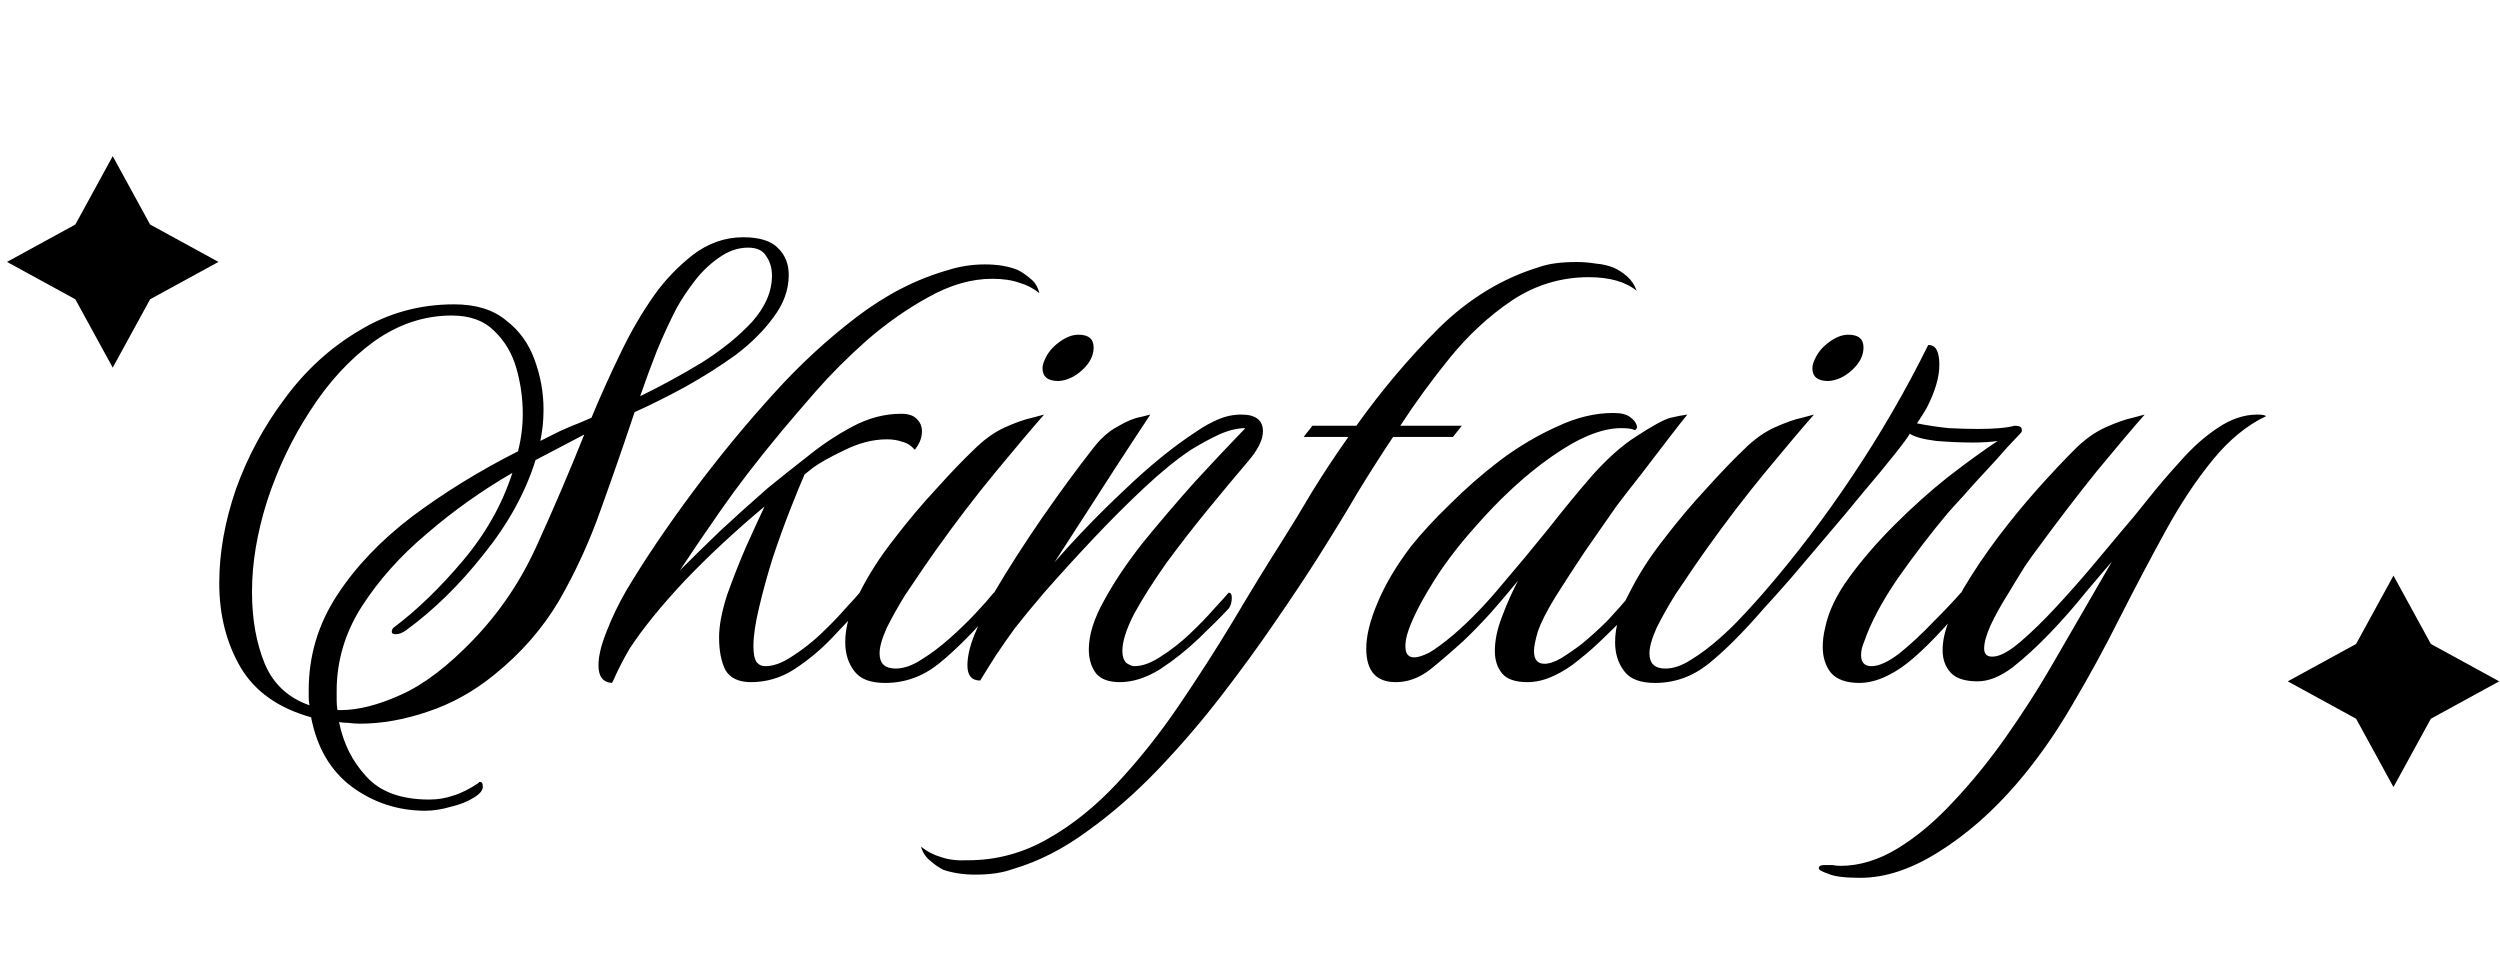 <svg width="313" height="121" viewBox="0 0 313 121" fill="none" xmlns="http://www.w3.org/2000/svg">
<path d="M53.25 101.504C49.85 101.504 46.783 100.504 44.05 98.504C41.383 96.504 39.683 93.604 38.95 89.804C34.883 88.67 31.95 86.604 30.15 83.604C28.35 80.537 27.45 77.004 27.45 73.004C27.45 69.204 28.15 65.27 29.55 61.204C31.016 57.137 33.05 53.37 35.65 49.904C38.25 46.37 41.35 43.537 44.95 41.404C48.55 39.204 52.516 38.104 56.85 38.104C59.583 38.104 61.75 38.77 63.35 40.104C65.016 41.37 66.216 43.037 66.95 45.104C67.683 47.104 68.05 49.17 68.05 51.304C68.05 51.97 68.016 52.637 67.95 53.304C67.883 53.904 67.783 54.537 67.65 55.204C68.45 54.804 69.25 54.404 70.05 54.004C70.916 53.604 71.783 53.237 72.65 52.904L74.05 52.304C75.183 49.57 76.383 46.904 77.65 44.304C78.916 41.637 80.35 39.17 81.95 36.904C83.283 35.037 84.883 33.37 86.75 31.904C88.683 30.437 90.783 29.704 93.05 29.704C95.116 29.704 96.583 30.17 97.45 31.104C98.316 31.97 98.75 33.07 98.75 34.404C98.75 36.27 98.116 38.037 96.85 39.704C95.65 41.37 94.083 42.937 92.15 44.404C90.216 45.804 88.116 47.137 85.85 48.404C83.65 49.604 81.516 50.67 79.45 51.604C78.116 55.604 76.716 59.637 75.25 63.704C73.85 67.704 72.116 71.504 70.05 75.104C67.983 78.637 65.25 81.77 61.85 84.504C59.316 86.57 56.55 88.104 53.55 89.104C50.616 90.104 47.783 90.604 45.05 90.604C44.583 90.604 44.116 90.57 43.65 90.504C43.25 90.504 42.85 90.47 42.45 90.404C42.983 93.07 44.116 95.337 45.85 97.204C47.583 99.137 50.216 100.104 53.75 100.104C54.816 100.104 55.816 99.937 56.75 99.604C57.683 99.337 58.75 98.804 59.95 98.004C59.95 98.004 59.95 97.97 59.95 97.904C60.016 97.904 60.083 97.904 60.15 97.904C60.35 97.904 60.45 98.104 60.45 98.504C60.45 98.97 60.05 99.437 59.25 99.904C58.516 100.37 57.583 100.737 56.45 101.004C55.316 101.337 54.25 101.504 53.25 101.504ZM80.15 49.604C82.75 48.337 85.316 46.937 87.85 45.404C90.383 43.804 92.483 42.104 94.15 40.304C95.816 38.437 96.65 36.504 96.65 34.504C96.65 33.57 96.416 32.77 95.95 32.104C95.55 31.37 94.783 31.004 93.65 31.004C92.383 31.004 91.15 31.437 89.95 32.304C88.816 33.104 87.816 34.07 86.95 35.204C86.083 36.337 85.35 37.437 84.75 38.504C83.883 40.17 83.05 41.97 82.25 43.904C81.516 45.77 80.816 47.67 80.15 49.604ZM38.75 88.304C38.683 87.97 38.65 87.637 38.65 87.304C38.65 86.97 38.65 86.67 38.65 86.404C38.65 82.137 39.816 78.204 42.15 74.604C44.483 71.004 47.616 67.704 51.55 64.704C55.55 61.704 59.983 58.97 64.85 56.504C65.25 54.97 65.45 53.404 65.45 51.804C65.45 49.87 65.183 47.97 64.65 46.104C64.116 44.237 63.183 42.67 61.85 41.404C60.583 40.137 58.816 39.504 56.55 39.504C53.083 39.504 49.816 40.604 46.75 42.804C43.75 45.004 41.116 47.87 38.85 51.404C36.583 54.87 34.783 58.637 33.45 62.704C32.183 66.704 31.55 70.504 31.55 74.104C31.55 77.504 32.083 80.504 33.15 83.104C34.216 85.637 36.083 87.37 38.75 88.304ZM42.25 88.904H42.65C44.85 88.904 47.35 88.27 50.15 87.004C53.016 85.737 56.05 83.437 59.25 80.104C62.583 76.637 65.25 72.67 67.25 68.204C69.316 63.67 71.283 59.07 73.15 54.404L67.05 57.604C65.783 61.67 63.616 65.604 60.55 69.404C57.55 73.204 54.316 76.37 50.85 78.904C50.383 79.237 49.95 79.404 49.55 79.404C49.216 79.404 49.05 79.304 49.05 79.104C49.05 78.904 49.116 78.737 49.25 78.604C52.183 76.404 55.083 73.604 57.95 70.204C60.816 66.804 62.883 63.137 64.15 59.204C60.35 61.404 56.783 63.937 53.45 66.804C50.116 69.604 47.383 72.67 45.25 76.004C43.183 79.27 42.15 82.77 42.15 86.504C42.15 86.904 42.15 87.304 42.15 87.704C42.15 88.104 42.183 88.504 42.25 88.904ZM76.629 85.504C75.495 85.437 74.928 84.704 74.928 83.304C74.928 82.17 75.262 80.77 75.928 79.104C76.595 77.37 77.428 75.637 78.428 73.904C80.695 70.104 83.462 66.004 86.728 61.604C90.062 57.137 93.495 52.97 97.028 49.104C100.162 45.637 103.562 42.504 107.229 39.704C110.895 36.904 114.729 34.937 118.729 33.804C119.329 33.604 120.029 33.437 120.829 33.304C121.629 33.17 122.462 33.104 123.329 33.104C124.929 33.104 126.295 33.337 127.429 33.804C127.962 34.07 128.495 34.437 129.029 34.904C129.562 35.304 129.929 35.904 130.129 36.704C129.395 36.104 128.562 35.67 127.629 35.404C126.695 35.07 125.562 34.904 124.229 34.904C121.629 34.904 118.962 35.67 116.229 37.204C113.562 38.67 110.995 40.47 108.529 42.604C106.129 44.737 103.995 46.87 102.129 49.004C100.329 51.07 98.928 52.704 97.928 53.904C94.928 57.504 92.362 60.837 90.228 63.904C88.095 66.97 86.395 69.47 85.129 71.404C86.662 69.87 88.329 68.237 90.129 66.504C91.995 64.77 93.995 62.97 96.129 61.104C97.595 59.904 99.228 58.604 101.029 57.204C102.829 55.737 104.729 54.47 106.729 53.404C108.729 52.337 110.762 51.804 112.829 51.804C113.762 51.804 114.429 52.037 114.829 52.504C115.229 52.904 115.429 53.404 115.429 54.004C115.429 54.804 115.129 55.57 114.529 56.304C114.062 55.77 113.529 55.437 112.929 55.304C112.395 55.104 111.762 55.004 111.029 55.004C109.295 55.004 107.495 55.47 105.629 56.404C103.829 57.27 102.529 58.004 101.729 58.604L100.729 59.404C100.262 60.47 99.662 61.937 98.928 63.804C98.195 65.67 97.462 67.704 96.728 69.904C96.062 72.037 95.495 74.104 95.028 76.104C94.562 78.037 94.329 79.637 94.329 80.904C94.329 81.837 94.462 82.504 94.728 82.904C94.995 83.237 95.362 83.404 95.829 83.404C96.829 83.404 97.928 83.004 99.129 82.204C100.395 81.404 101.595 80.47 102.729 79.404C103.929 78.27 104.962 77.204 105.829 76.204C106.762 75.204 107.362 74.537 107.629 74.204C107.895 74.204 108.029 74.404 108.029 74.804C108.029 75.404 107.895 75.87 107.629 76.204C106.695 77.204 105.529 78.437 104.129 79.904C102.729 81.37 101.162 82.67 99.428 83.804C97.762 84.87 95.962 85.404 94.028 85.404C92.495 85.404 91.428 84.904 90.829 83.904C90.295 82.837 90.028 81.47 90.028 79.804C90.028 78.337 90.362 76.57 91.028 74.504C91.762 72.437 92.562 70.404 93.428 68.404C94.362 66.337 95.129 64.67 95.728 63.404C92.062 66.47 88.728 69.57 85.728 72.704C82.795 75.837 80.495 78.67 78.829 81.204C78.362 82.004 77.962 82.737 77.629 83.404C77.295 84.07 77.028 84.637 76.829 85.104L76.629 85.504ZM132.523 47.704C131.19 47.704 130.523 47.17 130.523 46.104C130.523 45.77 130.623 45.404 130.823 45.004C131.156 44.204 131.723 43.504 132.523 42.904C133.39 42.237 134.223 41.904 135.023 41.904C136.29 41.904 136.923 42.437 136.923 43.504C136.923 44.504 136.456 45.437 135.523 46.304C134.59 47.17 133.59 47.637 132.523 47.704ZM110.823 85.504C109.023 85.504 107.756 85.037 107.023 84.104C106.223 83.104 105.823 81.87 105.823 80.404C105.823 78.47 106.423 76.404 107.623 74.204C108.756 71.937 110.19 69.704 111.923 67.504C113.656 65.237 115.423 63.137 117.223 61.204C119.023 59.204 120.59 57.57 121.923 56.304C123.19 55.037 124.49 54.104 125.823 53.504C127.156 52.904 128.29 52.504 129.223 52.304C130.223 52.037 130.723 51.904 130.723 51.904C129.256 53.57 127.256 55.937 124.723 59.004C122.19 62.07 119.69 65.337 117.223 68.804C117.023 69.07 116.556 69.737 115.823 70.804C115.09 71.87 114.256 73.104 113.323 74.504C112.456 75.904 111.69 77.27 111.023 78.604C110.423 79.937 110.123 81.004 110.123 81.804C110.123 83.07 110.79 83.704 112.123 83.704C113.123 83.704 114.19 83.337 115.323 82.604C116.523 81.87 117.723 80.97 118.923 79.904C120.123 78.837 121.19 77.804 122.123 76.804C123.123 75.737 123.89 74.87 124.423 74.204C124.69 74.204 124.823 74.404 124.823 74.804C124.823 75.404 124.69 75.87 124.423 76.204C121.89 79.137 119.59 81.437 117.523 83.104C115.523 84.704 113.29 85.504 110.823 85.504ZM140.22 85.404C138.82 85.404 137.82 85.037 137.22 84.304C136.62 83.504 136.32 82.504 136.32 81.304C136.32 79.504 136.953 77.47 138.22 75.204C139.487 72.87 141.12 70.437 143.12 67.904C145.187 65.37 147.32 62.87 149.52 60.404C151.787 57.937 153.92 55.67 155.92 53.604C154.92 53.604 153.82 53.87 152.62 54.404C151.487 54.937 150.32 55.57 149.12 56.304C147.32 57.504 145.353 59.104 143.22 61.104C141.087 63.104 138.953 65.237 136.82 67.504C134.687 69.77 132.653 72.004 130.72 74.204C129.187 76.004 127.953 77.504 127.02 78.704C126.153 79.904 125.387 81.004 124.72 82.004C124.12 82.937 123.453 84.004 122.72 85.204C121.653 85.204 121.12 84.57 121.12 83.304C121.12 81.97 121.553 80.37 122.42 78.504C123.22 76.637 123.92 75.17 124.52 74.104C126.253 71.17 128.22 68.104 130.42 64.904C132.687 61.637 134.787 58.77 136.72 56.304C137.72 54.97 138.787 54.004 139.92 53.404C141.053 52.737 142.02 52.337 142.82 52.204C143.62 52.004 144.02 51.904 144.02 51.904C143.62 52.504 142.787 53.77 141.52 55.704C140.253 57.637 138.787 59.904 137.12 62.504C135.453 65.104 133.753 67.737 132.02 70.404C134.753 67.27 137.687 64.237 140.82 61.304C143.953 58.304 146.953 55.87 149.82 54.004C150.687 53.404 151.587 52.904 152.52 52.504C153.453 52.104 154.42 51.904 155.42 51.904C157.22 51.904 158.12 52.604 158.12 54.004C158.12 55.07 157.487 56.337 156.22 57.804C154.687 59.604 153.02 61.604 151.22 63.804C149.42 66.004 147.687 68.237 146.02 70.504C144.42 72.77 143.087 74.87 142.02 76.804C141.02 78.737 140.52 80.304 140.52 81.504C140.52 82.17 140.687 82.67 141.02 83.004C141.42 83.27 141.753 83.404 142.02 83.404C143.02 83.404 144.12 83.004 145.32 82.204C146.587 81.404 147.787 80.47 148.92 79.404C150.12 78.27 151.153 77.204 152.02 76.204C152.953 75.204 153.553 74.537 153.82 74.204C154.087 74.204 154.22 74.404 154.22 74.804C154.22 75.404 154.087 75.87 153.82 76.204C152.887 77.204 151.653 78.437 150.12 79.904C148.587 81.37 146.953 82.67 145.22 83.804C143.487 84.87 141.82 85.404 140.22 85.404ZM122.114 109.504C120.648 109.504 119.314 109.304 118.114 108.904C117.581 108.637 117.048 108.27 116.514 107.804C115.914 107.337 115.514 106.737 115.314 106.004C116.048 106.604 116.881 107.037 117.814 107.304C118.748 107.637 119.881 107.77 121.214 107.704C124.748 107.704 128.081 106.804 131.214 105.004C134.281 103.27 137.181 100.937 139.914 98.004C142.648 95.07 145.214 91.837 147.614 88.304C150.014 84.77 152.281 81.237 154.414 77.704C156.548 74.104 158.548 70.837 160.414 67.904C161.681 65.904 162.981 63.77 164.314 61.504C165.714 59.237 167.214 56.97 168.814 54.704H163.214L164.314 53.304H169.814C172.948 48.904 176.381 44.837 180.114 41.104C183.914 37.37 188.148 34.804 192.814 33.404C193.948 33.004 195.481 32.804 197.414 32.804C198.214 32.804 199.014 32.87 199.814 33.004C200.614 33.07 201.348 33.237 202.014 33.504C202.614 33.77 203.181 34.137 203.714 34.604C204.248 35.07 204.648 35.67 204.914 36.404C203.514 35.27 201.514 34.704 198.914 34.704C195.448 34.704 192.248 35.67 189.314 37.604C186.448 39.537 183.848 41.937 181.514 44.804C179.248 47.604 177.181 50.437 175.314 53.304H183.014L181.914 54.704H174.414C172.948 56.904 171.481 59.204 170.014 61.604C168.614 64.004 166.881 66.837 164.814 70.104C163.414 72.304 161.681 74.904 159.614 77.904C157.614 80.837 155.381 83.904 152.914 87.104C150.448 90.304 147.814 93.37 145.014 96.304C142.214 99.237 139.281 101.804 136.214 104.004C133.148 106.27 130.014 107.87 126.814 108.804C125.548 109.27 123.981 109.504 122.114 109.504ZM174.755 85.404C172.288 85.404 171.055 84.004 171.055 81.204C171.055 79.604 171.522 77.704 172.455 75.504C173.388 73.237 174.788 70.87 176.655 68.404C177.988 66.737 179.622 64.97 181.555 63.104C183.488 61.17 185.588 59.337 187.855 57.604C190.188 55.87 192.555 54.47 194.955 53.404C197.355 52.27 199.688 51.704 201.955 51.704C202.955 51.704 203.655 51.87 204.055 52.204C204.455 52.47 204.722 52.77 204.855 53.104C204.988 53.37 204.988 53.57 204.855 53.704C204.788 53.837 204.688 53.87 204.555 53.804C204.288 53.67 203.755 53.604 202.955 53.604C200.555 53.604 197.688 54.77 194.355 57.104C191.088 59.37 187.855 62.337 184.655 66.004C182.388 68.537 180.522 71.037 179.055 73.504C177.588 75.904 176.622 77.904 176.155 79.504C176.022 80.037 175.955 80.504 175.955 80.904C175.955 81.837 176.322 82.304 177.055 82.304C177.522 82.304 178.155 82.104 178.955 81.704C179.755 81.237 180.788 80.47 182.055 79.404C184.055 77.67 186.022 75.637 187.955 73.304C189.955 70.97 191.922 68.604 193.855 66.204C195.788 63.737 197.655 61.47 199.455 59.404C201.322 57.337 203.088 55.77 204.755 54.704C206.888 53.304 208.355 52.504 209.155 52.304C210.022 52.104 210.722 51.97 211.255 51.904C210.922 52.304 210.188 53.237 209.055 54.704C207.922 56.17 206.722 57.737 205.455 59.404C204.188 61.004 203.155 62.337 202.355 63.404C201.155 65.137 199.855 67.004 198.455 69.004C197.122 71.004 195.888 72.904 194.755 74.704C193.688 76.437 192.955 77.87 192.555 79.004C192.222 80.137 192.055 80.97 192.055 81.504C192.055 82.57 192.488 83.104 193.355 83.104C193.955 83.104 194.655 82.87 195.455 82.404C196.322 81.87 197.188 81.27 198.055 80.604C199.188 79.67 200.255 78.704 201.255 77.704C202.255 76.637 203.288 75.47 204.355 74.204C204.622 74.204 204.755 74.404 204.755 74.804C204.755 75.404 204.622 75.87 204.355 76.204C203.488 77.204 202.422 78.304 201.155 79.504C199.955 80.704 198.755 81.77 197.555 82.704C196.688 83.437 195.688 84.07 194.555 84.604C193.422 85.137 192.322 85.404 191.255 85.404C189.722 85.404 188.655 85.037 188.055 84.304C187.455 83.57 187.155 82.637 187.155 81.504C187.155 80.17 187.455 78.737 188.055 77.204C188.655 75.604 189.322 74.104 190.055 72.704C189.188 73.77 188.088 75.07 186.755 76.604C185.422 78.07 184.222 79.304 183.155 80.304C181.688 81.637 180.288 82.837 178.955 83.904C177.622 84.904 176.222 85.404 174.755 85.404ZM228.91 47.704C227.576 47.704 226.91 47.17 226.91 46.104C226.91 45.77 227.01 45.404 227.21 45.004C227.543 44.204 228.11 43.504 228.91 42.904C229.776 42.237 230.61 41.904 231.41 41.904C232.676 41.904 233.31 42.437 233.31 43.504C233.31 44.504 232.843 45.437 231.91 46.304C230.976 47.17 229.976 47.637 228.91 47.704ZM207.21 85.504C205.41 85.504 204.143 85.037 203.41 84.104C202.61 83.104 202.21 81.87 202.21 80.404C202.21 78.47 202.81 76.404 204.01 74.204C205.143 71.937 206.576 69.704 208.31 67.504C210.043 65.237 211.81 63.137 213.61 61.204C215.41 59.204 216.976 57.57 218.31 56.304C219.576 55.037 220.876 54.104 222.21 53.504C223.543 52.904 224.676 52.504 225.61 52.304C226.61 52.037 227.11 51.904 227.11 51.904C225.643 53.57 223.643 55.937 221.11 59.004C218.576 62.07 216.076 65.337 213.61 68.804C213.41 69.07 212.943 69.737 212.21 70.804C211.476 71.87 210.643 73.104 209.71 74.504C208.843 75.904 208.076 77.27 207.41 78.604C206.81 79.937 206.51 81.004 206.51 81.804C206.51 83.07 207.176 83.704 208.51 83.704C209.51 83.704 210.576 83.337 211.71 82.604C212.91 81.87 214.11 80.97 215.31 79.904C216.51 78.837 217.576 77.804 218.51 76.804C219.51 75.737 220.276 74.87 220.81 74.204C221.076 74.204 221.21 74.404 221.21 74.804C221.21 75.404 221.076 75.87 220.81 76.204C218.276 79.137 215.976 81.437 213.91 83.104C211.91 84.704 209.676 85.504 207.21 85.504ZM232.807 85.504C231.14 85.504 229.94 85.07 229.207 84.204C228.54 83.337 228.207 82.27 228.207 81.004C228.207 80.204 228.307 79.404 228.507 78.604C228.907 76.604 229.907 74.504 231.507 72.304C233.107 70.104 235.007 67.904 237.207 65.704C239.407 63.504 241.64 61.504 243.907 59.704C246.24 57.904 248.307 56.404 250.107 55.204C249.307 55.337 248.273 55.404 247.007 55.404C245.54 55.404 244.007 55.337 242.407 55.204C240.807 55.004 239.707 54.704 239.107 54.304C238.84 54.77 238.173 55.67 237.107 57.004C236.107 58.27 234.84 59.804 233.307 61.604C231.84 63.404 230.307 65.237 228.707 67.104C227.107 68.97 225.607 70.737 224.207 72.404C222.807 74.004 221.673 75.27 220.807 76.204C219.94 77.204 218.773 78.404 217.307 79.804C215.773 81.137 214.273 82.337 212.807 83.404C211.273 84.47 210.007 85.004 209.007 85.004C208.54 85.004 208.273 84.904 208.207 84.704C208.073 84.504 208.007 84.37 208.007 84.304C209.073 84.304 210.673 83.57 212.807 82.104C214.873 80.57 217.54 77.937 220.807 74.204C224.74 69.67 228.44 64.804 231.907 59.604C235.44 54.337 238.607 48.87 241.407 43.204H241.507C242.373 43.204 242.807 44.037 242.807 45.704C242.807 47.237 242.273 49.037 241.207 51.104C240.94 51.57 240.54 52.204 240.007 53.004C241.34 53.27 242.673 53.47 244.007 53.604C245.34 53.67 246.573 53.704 247.707 53.704C248.64 53.704 249.507 53.67 250.307 53.604C251.107 53.537 251.74 53.437 252.207 53.304C252.807 53.304 253.107 53.437 253.107 53.704C253.173 53.904 253.14 54.07 253.007 54.204C252.74 54.47 252.173 55.07 251.307 56.004C250.507 56.937 249.573 57.97 248.507 59.104C247.507 60.17 246.573 61.204 245.707 62.204C244.84 63.137 244.207 63.837 243.807 64.304C241.74 66.77 239.673 69.47 237.607 72.404C235.607 75.337 234.207 77.97 233.407 80.304C233.14 80.904 233.007 81.47 233.007 82.004C233.007 82.937 233.44 83.404 234.307 83.404C235.24 83.404 236.407 82.87 237.807 81.804C239.207 80.67 240.607 79.37 242.007 77.904C243.473 76.437 244.64 75.204 245.507 74.204C245.773 74.204 245.907 74.404 245.907 74.804C245.907 75.404 245.773 75.87 245.507 76.204C242.44 79.804 239.94 82.27 238.007 83.604C236.14 84.87 234.407 85.504 232.807 85.504ZM232.914 109.904C230.98 109.904 229.647 109.737 228.914 109.404C228.114 109.137 227.714 108.904 227.714 108.704C227.714 108.437 227.947 108.304 228.414 108.304C228.747 108.304 229.08 108.304 229.414 108.304C229.747 108.37 230.08 108.404 230.414 108.404C232.814 108.404 235.214 107.67 237.614 106.204C240.014 104.737 242.347 102.77 244.614 100.304C246.88 97.904 249.047 95.237 251.114 92.304C253.18 89.37 255.047 86.47 256.714 83.604L264.414 70.304C263.547 71.304 262.414 72.637 261.014 74.304C259.68 75.97 258.214 77.637 256.614 79.304C255.014 80.97 253.447 82.404 251.914 83.604C250.38 84.737 248.947 85.304 247.614 85.304C246.014 85.304 244.88 84.937 244.214 84.204C243.547 83.47 243.214 82.537 243.214 81.404C243.214 80.27 243.48 79.037 244.014 77.704C244.48 76.37 245.08 75.037 245.814 73.704C247.08 71.57 248.514 69.437 250.114 67.304C251.78 65.104 253.447 63.07 255.114 61.204C256.847 59.27 258.38 57.637 259.714 56.304C260.98 55.037 262.28 54.104 263.614 53.504C264.947 52.904 266.08 52.504 267.014 52.304C268.014 52.037 268.514 51.904 268.514 51.904C267.047 53.57 265.047 55.937 262.514 59.004C260.047 62.07 257.547 65.337 255.014 68.804C254.747 69.137 254.247 69.837 253.514 70.904C252.847 71.97 252.114 73.17 251.314 74.504C250.514 75.77 249.814 77.037 249.214 78.304C248.68 79.504 248.414 80.47 248.414 81.204C248.414 81.937 248.814 82.27 249.614 82.204C250.48 82.137 251.614 81.504 253.014 80.304C254.414 79.104 255.914 77.637 257.514 75.904C259.114 74.17 260.614 72.47 262.014 70.804C263.48 69.07 264.68 67.637 265.614 66.504C266.547 65.437 267.647 64.104 268.914 62.504C270.18 60.904 271.547 59.304 273.014 57.704C274.48 56.037 276.014 54.67 277.614 53.604C279.28 52.47 280.947 51.904 282.614 51.904C283.214 51.904 283.58 51.97 283.714 52.104C281.314 53.237 279.08 55.07 277.014 57.604C274.947 60.137 272.98 63.104 271.114 66.504C269.247 69.904 267.347 73.504 265.414 77.304C263.547 81.037 261.547 84.704 259.414 88.304C257.28 91.97 254.947 95.27 252.414 98.204C249.414 101.67 246.214 104.47 242.814 106.604C239.347 108.804 236.047 109.904 232.914 109.904Z" fill="black"/>
<path d="M18.793 28.11L14.113 19.553L9.433 28.11L0.876 32.79L9.433 37.47L14.113 46.027L18.793 37.47L27.35 32.79L18.793 28.11Z" fill="black"/>
<path d="M304.343 80.624L299.663 72.067L294.983 80.624L286.426 85.304L294.983 89.984L299.663 98.54L304.343 89.984L312.9 85.304L304.343 80.624Z" fill="black"/>
</svg>

